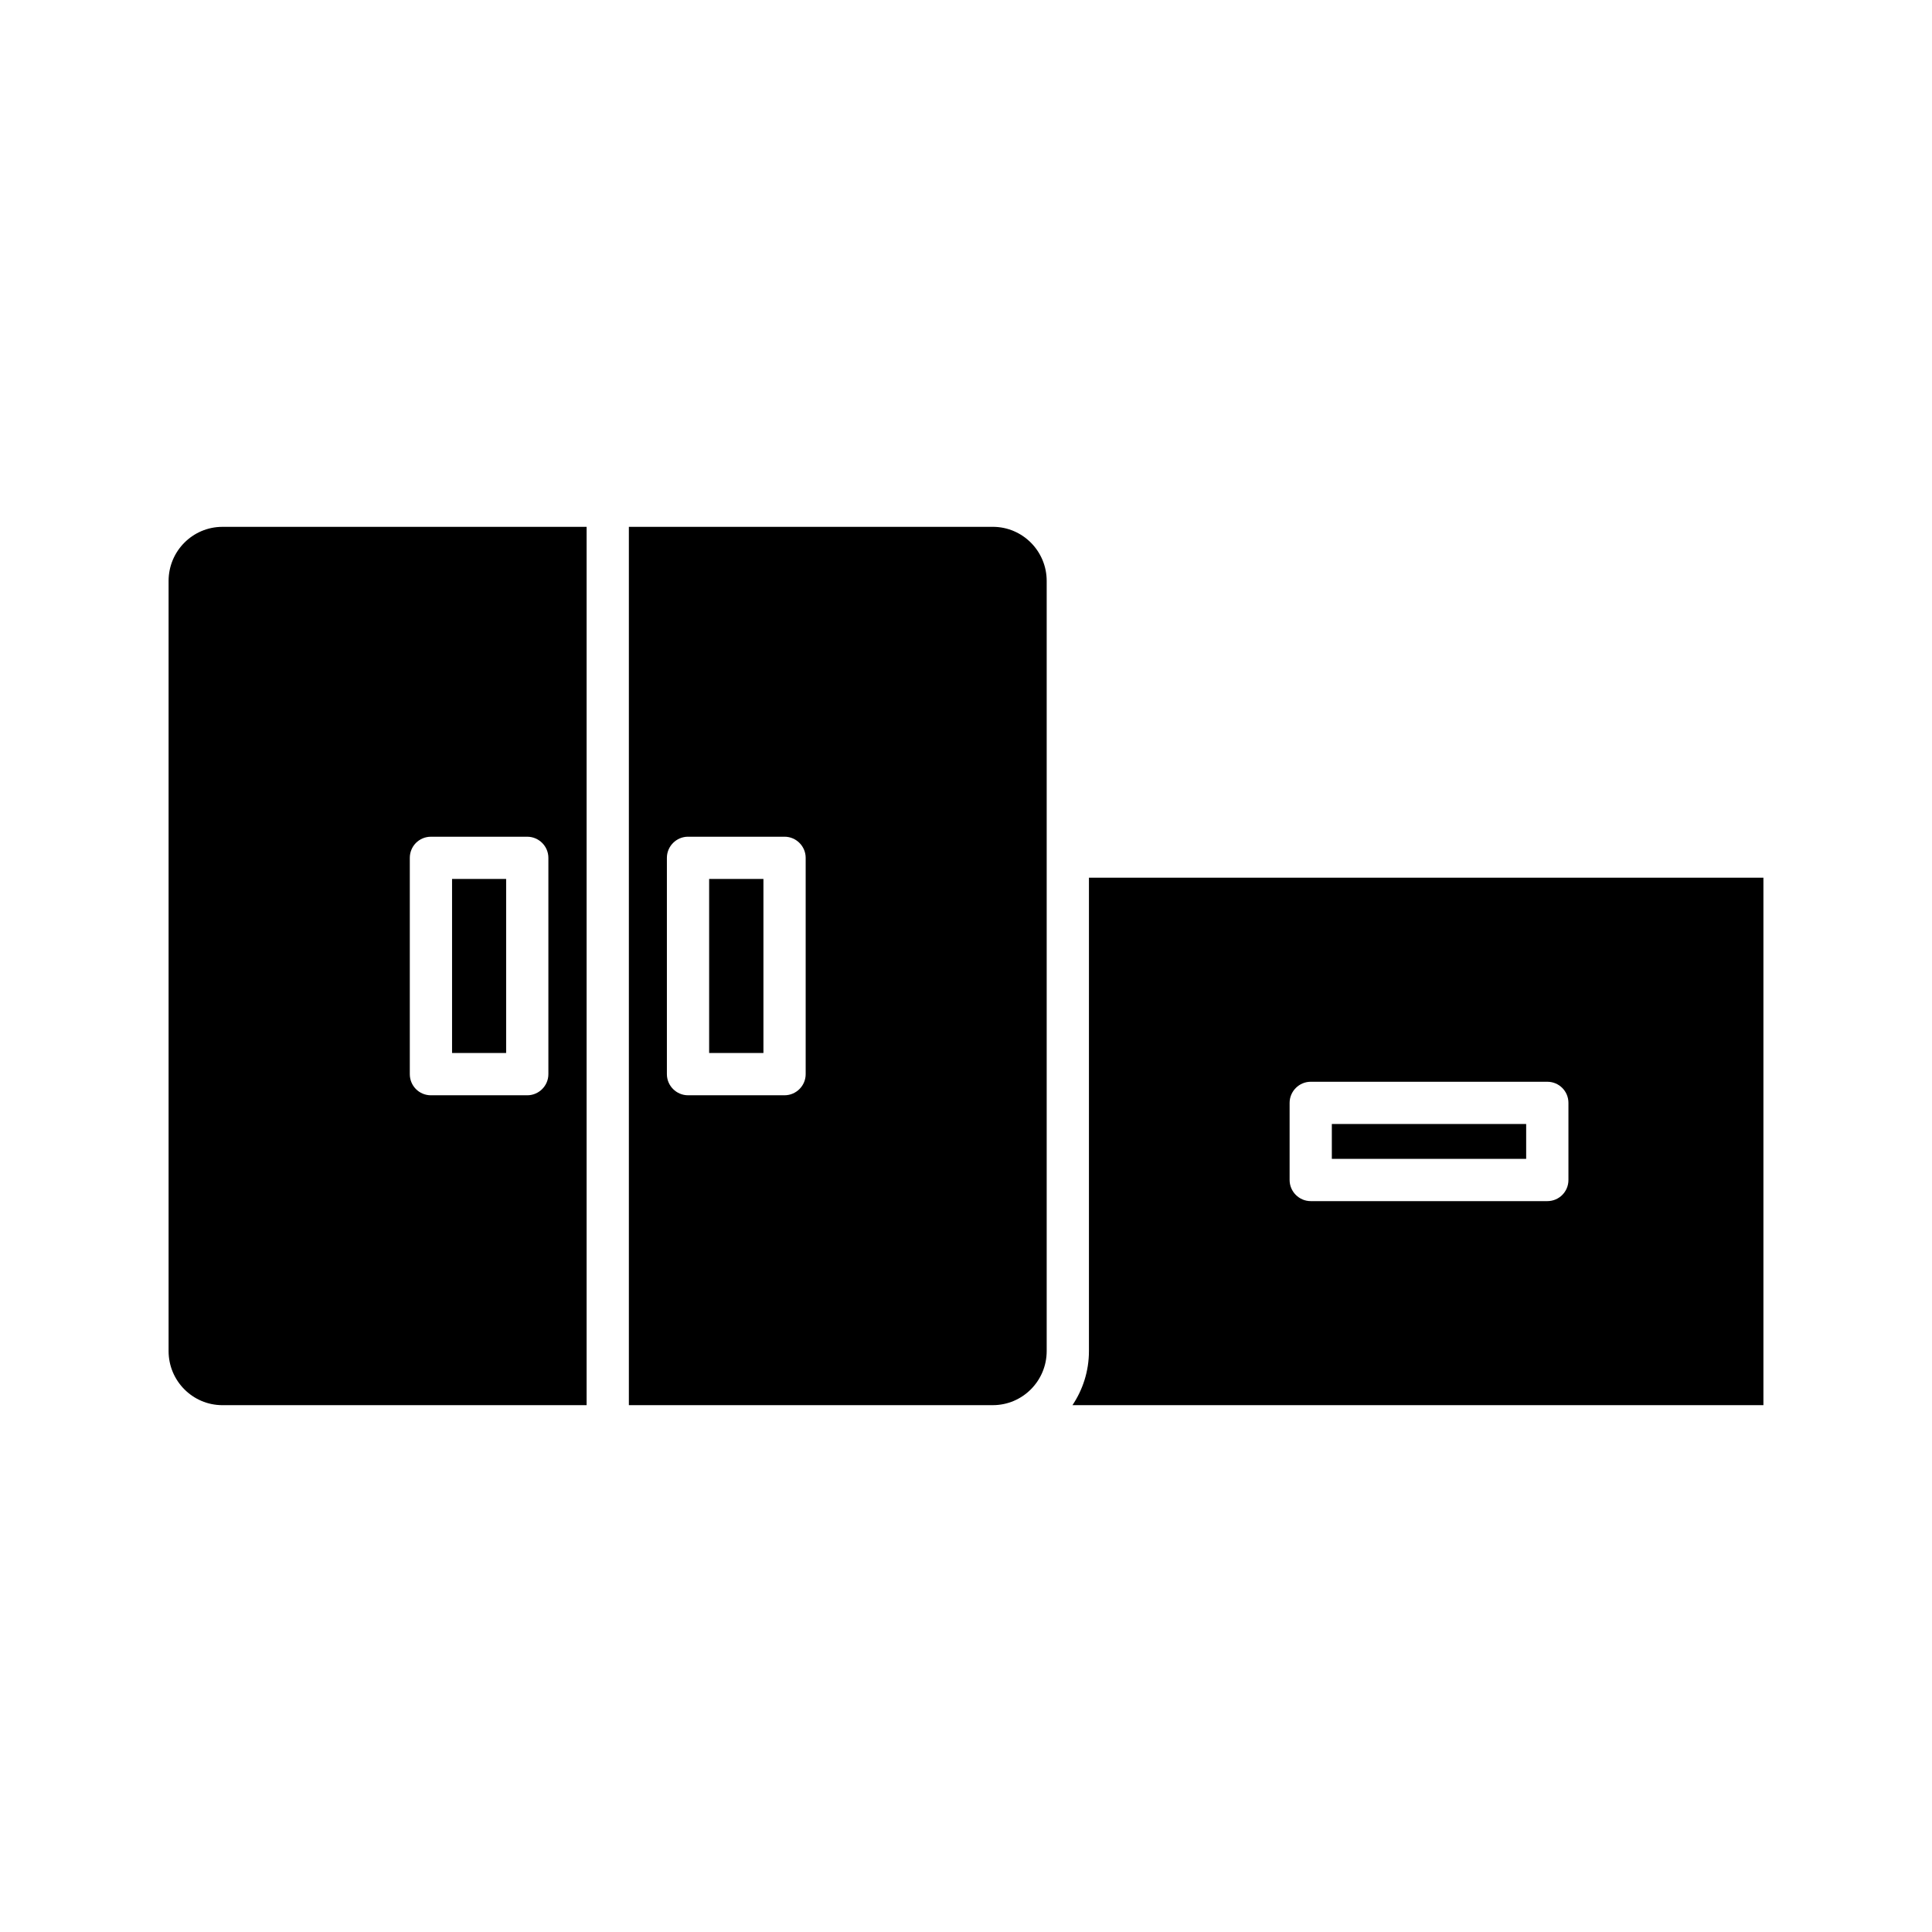<?xml version="1.0" encoding="UTF-8"?>
<!-- Uploaded to: SVG Repo, www.svgrepo.com, Generator: SVG Repo Mixer Tools -->
<svg fill="#000000" width="800px" height="800px" version="1.1" viewBox="144 144 512 512" xmlns="http://www.w3.org/2000/svg">
 <g>
  <path d="m432.58 502.05c0 5.316-1.625 10.246-4.367 14.332h183.11v-139.78h-178.74zm53.18-65.773c0-3.078 2.519-5.598 5.598-5.598h62.695c3.137 0 5.598 2.519 5.598 5.598v20.434c0 3.078-2.465 5.598-5.598 5.598h-62.695c-3.078 0-5.598-2.519-5.598-5.598z"/>
  <path d="m496.95 441.87h51.5v9.238h-51.5z"/>
  <path d="m331.93 376.93h14.387v46.125h-14.387z"/>
  <path d="m407.11 283.62h-96.453v232.76h96.453c7.894 0 14.273-6.438 14.273-14.332v-204.1c0-7.894-6.383-14.332-14.273-14.332zm-49.598 145.04c0 3.078-2.519 5.598-5.598 5.598h-25.582c-3.078 0-5.598-2.519-5.598-5.598v-57.324c0-3.078 2.519-5.598 5.598-5.598h25.582c3.078 0 5.598 2.519 5.598 5.598z"/>
  <path d="m202.95 516.38h96.508v-232.76h-96.508c-7.894 0-14.273 6.438-14.273 14.332v204.1c0 7.894 6.379 14.332 14.273 14.332zm49.652-145.04c0-3.078 2.465-5.598 5.598-5.598h25.527c3.078 0 5.598 2.519 5.598 5.598v57.324c0 3.078-2.519 5.598-5.598 5.598h-25.527c-3.137 0-5.598-2.519-5.598-5.598z"/>
  <path d="m263.8 376.93h14.332v46.125h-14.332z"/>
 </g>
</svg>